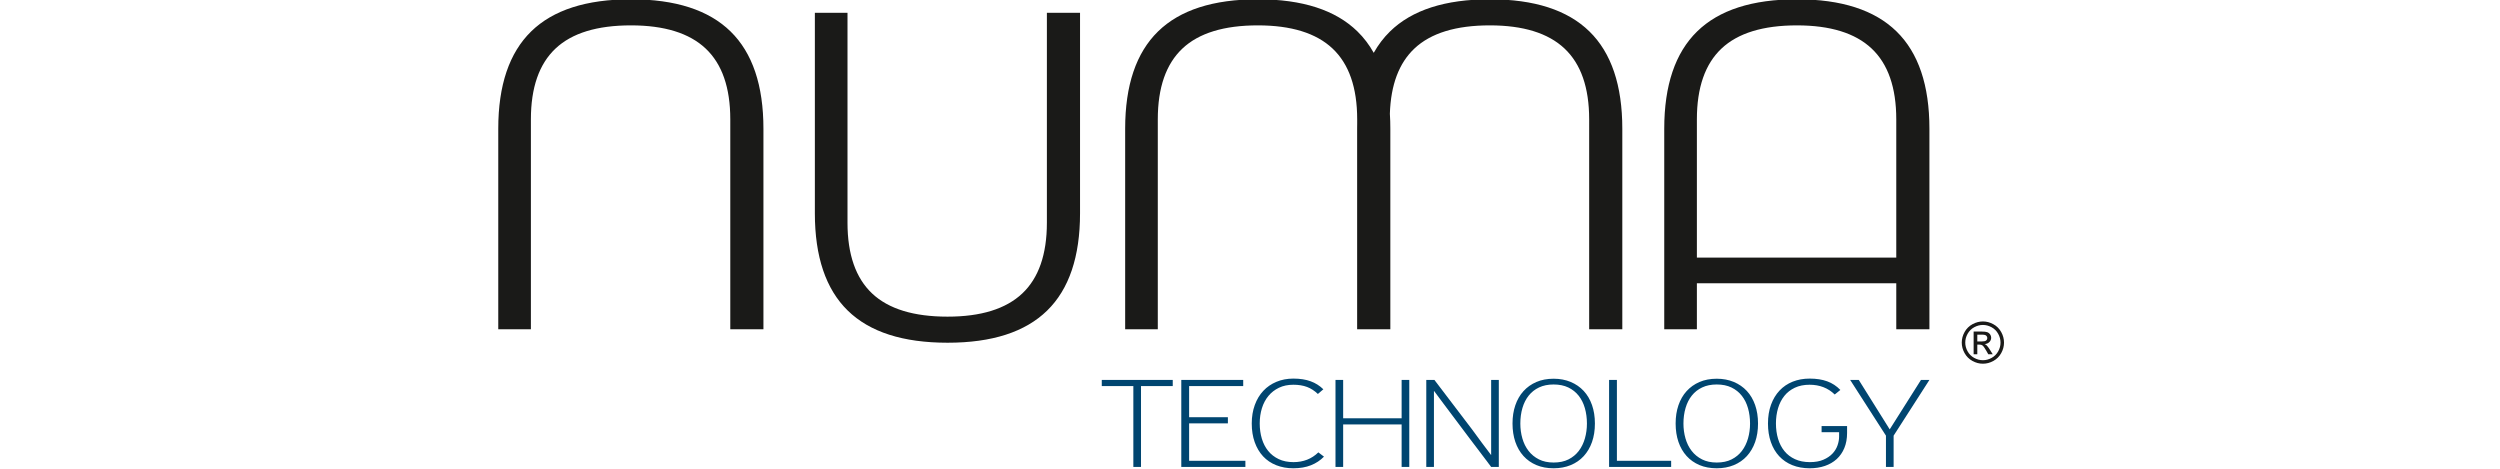 <?xml version="1.0" encoding="UTF-8" standalone="no"?>
<!-- Created with Inkscape (http://www.inkscape.org/) -->

<svg
   width="512"
   height="96"
   viewBox="0 0 135.467 25.4"
   version="1.1"
   id="svg4285"
   inkscape:version="1.2.1 (9c6d41e410, 2022-07-14)"
   sodipodi:docname="Numa.svg"
   xmlns:inkscape="http://www.inkscape.org/namespaces/inkscape"
   xmlns:sodipodi="http://sodipodi.sourceforge.net/DTD/sodipodi-0.dtd"
   xmlns="http://www.w3.org/2000/svg"
   xmlns:svg="http://www.w3.org/2000/svg">
  <sodipodi:namedview
     id="namedview4287"
     pagecolor="#ffffff"
     bordercolor="#000000"
     borderopacity="0.25"
     inkscape:showpageshadow="2"
     inkscape:pageopacity="0.0"
     inkscape:pagecheckerboard="0"
     inkscape:deskcolor="#d1d1d1"
     inkscape:document-units="mm"
     showgrid="false"
     inkscape:zoom="0.74564394"
     inkscape:cx="239.3904"
     inkscape:cy="336.62179"
     inkscape:window-width="1920"
     inkscape:window-height="1017"
     inkscape:window-x="-8"
     inkscape:window-y="-8"
     inkscape:window-maximized="1"
     inkscape:current-layer="layer1" />
  <defs
     id="defs4282">
    <clipPath
       clipPathUnits="userSpaceOnUse"
       id="clipPath5156">
      <path
         d="M 0,175.89 H 334.276 V 0 H 0 Z"
         id="path5154" />
    </clipPath>
  </defs>
  <g
     inkscape:label="Слой 1"
     inkscape:groupmode="layer"
     id="layer1">
    <g
       id="g5150"
       transform="matrix(0.293,0,0,-0.293,17.652,38.436)">
      <g
         id="g5152"
         clip-path="url(#clipPath5156)">
        <g
           id="g5158"
           transform="translate(31.902,70.291)">
          <path
             d="m 0,0 h 6.036 v 38.823 c 0,5.875 1.524,10.239 4.558,13.094 3.034,2.854 7.686,4.281 13.942,4.281 6.178,0 10.783,-1.427 13.817,-4.281 3.033,-2.855 4.558,-7.219 4.558,-13.094 V 0 h 6.13 v 37.077 c 0,8.036 -2.028,14.036 -6.083,17.999 C 38.903,59.038 32.773,61.02 24.552,61.02 16.284,61.02 10.138,59.038 6.083,55.076 2.028,51.113 0,45.113 0,37.077 Z"
             style="fill:#1a1a18;fill-opacity:1;fill-rule:evenodd;stroke:none"
             id="path5160" />
        </g>
        <g
           id="g5162"
           transform="translate(90.453,128.819)">
          <path
             d="m 0,0 h 6.036 v -38.823 c 0,-5.875 1.524,-10.239 4.558,-13.094 3.034,-2.854 7.686,-4.281 13.942,-4.281 6.178,0 10.783,1.427 13.817,4.281 3.033,2.855 4.558,7.219 4.558,13.094 V 0 h 6.13 v -37.077 c 0,-8.036 -2.028,-14.036 -6.083,-17.998 -4.055,-3.963 -10.185,-5.945 -18.406,-5.945 -8.268,0 -14.414,1.982 -18.469,5.945 C 2.028,-51.113 0,-45.113 0,-37.077 Z"
             style="fill:#1a1a18;fill-opacity:1;fill-rule:evenodd;stroke:none"
             id="path5164" />
        </g>
        <g
           id="g5166"
           transform="translate(147.839,70.291)">
          <path
             d="m 0,0 h 6.036 v 38.823 c 0,5.875 1.524,10.239 4.558,13.094 3.034,2.854 7.686,4.281 13.942,4.281 6.178,0 10.783,-1.427 13.817,-4.281 3.033,-2.855 4.558,-7.219 4.558,-13.094 v -0.822 c -0.006,-0.305 -0.01,-0.613 -0.01,-0.924 V 0 h 0.01 6.027 0.103 v 37.077 c 0,0.958 -0.029,1.887 -0.087,2.787 0.172,5.352 1.69,9.37 4.542,12.053 3.033,2.854 7.686,4.281 13.941,4.281 6.178,0 10.783,-1.427 13.817,-4.281 3.033,-2.855 4.558,-7.219 4.558,-13.094 V 0 h 6.13 v 37.077 c 0,8.036 -2.027,14.036 -6.083,17.999 -4.055,3.962 -10.185,5.944 -18.405,5.944 -8.268,0 -14.414,-1.982 -18.469,-5.944 -1.175,-1.148 -2.179,-2.467 -3.014,-3.957 -0.834,1.49 -1.838,2.809 -3.013,3.957 C 38.903,59.038 32.773,61.02 24.552,61.02 16.284,61.02 10.138,59.038 6.083,55.076 2.028,51.113 0,45.113 0,37.077 Z"
             style="fill:#1a1a18;fill-opacity:1;fill-rule:evenodd;stroke:none"
             id="path5168" />
        </g>
        <g
           id="g5170"
           transform="translate(253.572,83.537)">
          <path
             d="m 0,0 v 25.577 c 0,5.874 1.524,10.239 4.558,13.093 3.034,2.854 7.686,4.281 13.942,4.281 6.178,0 10.783,-1.427 13.817,-4.281 3.033,-2.854 4.558,-7.219 4.558,-13.093 V 0 Z M -6.036,-13.246 H 0 v 8.503 h 36.875 v -8.503 h 6.13 v 37.077 c 0,8.036 -2.028,14.036 -6.083,17.998 -4.055,3.963 -10.185,5.944 -18.406,5.944 -8.268,0 -14.414,-1.981 -18.469,-5.944 -4.055,-3.962 -6.083,-9.962 -6.083,-17.998 z"
             style="fill:#1a1a18;fill-opacity:1;fill-rule:evenodd;stroke:none"
             id="path5172" />
        </g>
        <g
           id="g5174"
           transform="translate(305.432,68.032)">
          <path
             d="M 0,0 H 0.824 C 1.217,0 1.486,0.058 1.629,0.175 1.773,0.292 1.845,0.447 1.845,0.638 1.845,0.762 1.81,0.873 1.741,0.97 1.672,1.069 1.576,1.142 1.454,1.189 1.331,1.237 1.105,1.262 0.772,1.262 H 0 Z m -0.679,-2.365 v 4.2 H 0.767 C 1.262,1.835 1.619,1.795 1.84,1.718 2.062,1.64 2.237,1.506 2.37,1.311 2.501,1.119 2.566,0.914 2.566,0.696 2.566,0.39 2.456,0.122 2.235,-0.104 2.016,-0.332 1.725,-0.46 1.361,-0.488 1.509,-0.55 1.629,-0.624 1.718,-0.71 1.887,-0.875 2.094,-1.152 2.34,-1.543 L 2.853,-2.365 H 2.029 L 1.654,-1.704 C 1.361,-1.182 1.122,-0.855 0.942,-0.725 0.818,-0.629 0.638,-0.582 0.399,-0.583 H 0 v -1.782 z m 1.716,5.419 c -0.549,0 -1.085,-0.141 -1.604,-0.422 -0.52,-0.281 -0.926,-0.684 -1.22,-1.208 -0.293,-0.523 -0.44,-1.067 -0.44,-1.633 0,-0.563 0.145,-1.102 0.433,-1.618 0.288,-0.516 0.691,-0.919 1.209,-1.208 0.518,-0.288 1.059,-0.432 1.622,-0.432 0.562,0 1.103,0.144 1.621,0.432 0.518,0.289 0.921,0.692 1.207,1.208 0.287,0.516 0.43,1.055 0.43,1.618 0,0.566 -0.147,1.11 -0.439,1.633 C 3.564,1.948 3.158,2.351 2.637,2.632 2.115,2.913 1.582,3.054 1.037,3.054 m 0,0.647 C 1.693,3.701 2.333,3.533 2.958,3.196 3.582,2.859 4.07,2.377 4.418,1.751 4.767,1.124 4.941,0.47 4.941,-0.209 4.941,-0.882 4.77,-1.53 4.425,-2.151 4.082,-2.773 3.602,-3.256 2.982,-3.598 2.361,-3.943 1.713,-4.115 1.037,-4.115 c -0.677,0 -1.325,0.172 -1.946,0.517 -0.62,0.342 -1.102,0.825 -1.447,1.447 -0.344,0.621 -0.518,1.269 -0.518,1.942 0,0.679 0.175,1.333 0.525,1.96 0.352,0.626 0.84,1.108 1.464,1.445 0.625,0.337 1.265,0.505 1.922,0.505"
             style="fill:#1a1a18;fill-opacity:1;fill-rule:evenodd;stroke:none"
             id="path5176" />
        </g>
        <g
           id="g5178"
           transform="translate(150.77,59.781)">
          <path
             d="M 0,0 V -14.954 H -1.417 V 0 h -5.84 V 1.137 H 5.869 V 0 Z"
             style="fill:#004570;fill-opacity:1;fill-rule:evenodd;stroke:none"
             id="path5180" />
        </g>
        <g
           id="g5182"
           transform="translate(158.221,44.827)">
          <path
             d="M 0,0 V 16.091 H 11.449 V 14.954 H 1.446 V 9.195 H 8.615 V 8.058 H 1.446 V 1.137 H 11.853 V 0 Z"
             style="fill:#004570;fill-opacity:1;fill-rule:evenodd;stroke:none"
             id="path5184" />
        </g>
        <g
           id="g5186"
           transform="translate(178.941,61.165)">
          <path
             d="M 0,0 C 1.233,0 2.298,-0.165 3.195,-0.495 4.091,-0.82 4.876,-1.314 5.551,-1.978 L 4.539,-2.843 C 3.922,-2.249 3.252,-1.817 2.53,-1.545 1.806,-1.273 0.964,-1.137 0,-1.137 c -1.003,0 -1.889,-0.186 -2.66,-0.556 -0.771,-0.371 -1.422,-0.874 -1.951,-1.516 -0.531,-0.643 -0.931,-1.401 -1.201,-2.27 -0.269,-0.874 -0.404,-1.809 -0.404,-2.814 0,-1.005 0.13,-1.94 0.39,-2.814 0.26,-0.869 0.651,-1.627 1.171,-2.27 0.52,-0.642 1.171,-1.145 1.952,-1.516 0.78,-0.37 1.691,-0.556 2.732,-0.556 1.831,0 3.363,0.602 4.596,1.805 l 1.041,-0.791 C 4.992,-15.128 4.187,-15.659 3.252,-16.03 2.317,-16.4 1.233,-16.586 0,-16.586 c -1.157,0 -2.212,0.19 -3.166,0.569 -0.954,0.379 -1.764,0.927 -2.429,1.643 -0.665,0.717 -1.18,1.587 -1.546,2.608 -0.366,1.022 -0.55,2.175 -0.55,3.461 0,1.252 0.188,2.393 0.564,3.423 0.376,1.03 0.901,1.903 1.576,2.62 0.674,0.717 1.484,1.273 2.428,1.668 C -2.178,-0.198 -1.137,0 0,0"
             style="fill:#004570;fill-opacity:1;fill-rule:evenodd;stroke:none"
             id="path5188" />
        </g>
        <g
           id="g5190"
           transform="translate(198.968,44.827)">
          <path
             d="M 0,0 V 7.86 H -10.813 V 0 h -1.417 v 16.091 h 1.417 V 8.997 H 0 v 7.094 H 1.416 V 0 Z"
             style="fill:#004570;fill-opacity:1;fill-rule:evenodd;stroke:none"
             id="path5192" />
        </g>
        <g
           id="g5194"
           transform="translate(215.525,44.827)">
          <path
             d="M 0,0 C -0.174,0.231 -0.448,0.597 -0.824,1.1 -1.2,1.602 -1.638,2.183 -2.139,2.842 -2.641,3.501 -3.185,4.218 -3.773,4.993 -4.361,5.767 -4.949,6.55 -5.537,7.341 c -0.587,0.791 -1.166,1.561 -1.734,2.311 -0.569,0.75 -1.08,1.43 -1.533,2.04 -0.452,0.609 -0.833,1.12 -1.141,1.532 -0.309,0.412 -0.511,0.684 -0.608,0.816 h -0.028 V 0 h -1.417 v 16.091 h 1.503 L -3.498,6.896 C -2.92,6.105 -2.337,5.31 -1.749,4.511 -1.161,3.712 -0.588,2.95 -0.029,2.225 H 0 V 16.091 H 1.416 V 0 Z"
             style="fill:#004570;fill-opacity:1;fill-rule:evenodd;stroke:none"
             id="path5196" />
        </g>
        <g
           id="g5198"
           transform="translate(233.238,52.847)">
          <path
             d="M 0,0 C 0,1.005 -0.125,1.953 -0.375,2.834 -0.627,3.72 -1.007,4.486 -1.517,5.137 -2.028,5.788 -2.669,6.303 -3.44,6.674 -4.211,7.044 -5.117,7.23 -6.158,7.23 -7.179,7.23 -8.076,7.049 -8.847,6.686 -9.618,6.324 -10.258,5.817 -10.769,5.174 -11.28,4.531 -11.666,3.77 -11.926,2.884 -12.186,2.002 -12.316,1.038 -12.316,0 c 0,-0.956 0.125,-1.874 0.376,-2.748 0.25,-0.873 0.631,-1.644 1.142,-2.303 0.511,-0.659 1.152,-1.186 1.923,-1.574 0.77,-0.387 1.676,-0.58 2.717,-0.58 1.06,0 1.976,0.193 2.747,0.58 0.771,0.388 1.407,0.915 1.908,1.574 0.501,0.659 0.876,1.43 1.128,2.303 C -0.125,-1.874 0,-0.956 0,0 m 1.475,0.012 c 0,-1.269 -0.179,-2.41 -0.535,-3.423 -0.357,-1.014 -0.868,-1.883 -1.532,-2.608 -0.665,-0.725 -1.47,-1.281 -2.414,-1.668 -0.945,-0.388 -1.995,-0.581 -3.152,-0.581 -1.195,0 -2.259,0.197 -3.194,0.593 -0.935,0.396 -1.73,0.956 -2.386,1.681 -0.655,0.725 -1.156,1.594 -1.503,2.608 -0.347,1.013 -0.52,2.146 -0.52,3.398 0,1.236 0.173,2.361 0.52,3.374 0.347,1.014 0.848,1.883 1.503,2.608 0.656,0.725 1.451,1.289 2.386,1.693 0.935,0.404 1.999,0.606 3.194,0.606 1.157,0 2.207,-0.198 3.152,-0.593 C -2.062,7.304 -1.257,6.748 -0.592,6.031 0.072,5.314 0.583,4.445 0.94,3.423 1.296,2.402 1.475,1.265 1.475,0.012"
             style="fill:#004570;fill-opacity:1;fill-rule:evenodd;stroke:none"
             id="path5200" />
        </g>
        <g
           id="g5202"
           transform="translate(237.335,44.827)">
          <path
             d="M 0,0 V 16.091 H 1.446 V 1.137 H 11.478 V 0 Z"
             style="fill:#004570;fill-opacity:1;fill-rule:evenodd;stroke:none"
             id="path5204" />
        </g>
        <g
           id="g5206"
           transform="translate(263.404,52.847)">
          <path
             d="M 0,0 C 0,1.005 -0.125,1.953 -0.375,2.834 -0.626,3.72 -1.007,4.486 -1.518,5.137 -2.028,5.788 -2.669,6.303 -3.44,6.674 -4.211,7.044 -5.117,7.23 -6.158,7.23 -7.179,7.23 -8.076,7.049 -8.847,6.686 -9.618,6.324 -10.258,5.817 -10.769,5.174 -11.28,4.531 -11.666,3.77 -11.925,2.884 -12.186,2.002 -12.316,1.038 -12.316,0 c 0,-0.956 0.125,-1.874 0.376,-2.748 0.25,-0.873 0.631,-1.644 1.142,-2.303 0.511,-0.659 1.152,-1.186 1.922,-1.574 0.771,-0.387 1.677,-0.58 2.718,-0.58 1.06,0 1.976,0.193 2.747,0.58 0.771,0.388 1.407,0.915 1.908,1.574 0.501,0.659 0.877,1.43 1.128,2.303 C -0.125,-1.874 0,-0.956 0,0 m 1.475,0.012 c 0,-1.269 -0.179,-2.41 -0.535,-3.423 -0.357,-1.014 -0.868,-1.883 -1.532,-2.608 -0.665,-0.725 -1.47,-1.281 -2.414,-1.668 -0.945,-0.388 -1.995,-0.581 -3.152,-0.581 -1.195,0 -2.259,0.197 -3.195,0.593 -0.934,0.396 -1.729,0.956 -2.385,1.681 -0.655,0.725 -1.156,1.594 -1.503,2.608 -0.347,1.013 -0.52,2.146 -0.52,3.398 0,1.236 0.173,2.361 0.52,3.374 0.347,1.014 0.848,1.883 1.503,2.608 0.656,0.725 1.451,1.289 2.385,1.693 0.936,0.404 2,0.606 3.195,0.606 1.157,0 2.207,-0.198 3.152,-0.593 C -2.062,7.304 -1.257,6.748 -0.592,6.031 0.072,5.314 0.583,4.445 0.94,3.423 1.296,2.402 1.475,1.265 1.475,0.012"
             style="fill:#004570;fill-opacity:1;fill-rule:evenodd;stroke:none"
             id="path5208" />
        </g>
        <g
           id="g5210"
           transform="translate(274.439,61.165)">
          <path
             d="M 0,0 C 1.233,0 2.313,-0.169 3.238,-0.507 4.163,-0.844 4.973,-1.376 5.667,-2.101 L 4.626,-2.942 c -1.234,1.203 -2.785,1.805 -4.655,1.805 -1.04,0 -1.951,-0.186 -2.732,-0.556 -0.78,-0.371 -1.427,-0.874 -1.937,-1.516 -0.511,-0.643 -0.896,-1.401 -1.157,-2.27 -0.26,-0.874 -0.39,-1.809 -0.39,-2.814 0,-1.022 0.13,-1.965 0.39,-2.838 0.261,-0.869 0.651,-1.627 1.171,-2.27 0.521,-0.643 1.176,-1.141 1.966,-1.504 0.791,-0.362 1.706,-0.544 2.747,-0.544 0.983,0 1.816,0.149 2.501,0.445 0.684,0.293 1.243,0.672 1.677,1.129 0.433,0.461 0.746,0.968 0.939,1.528 0.193,0.557 0.289,1.088 0.289,1.599 v 0.836 H 2.197 v 1.137 H 6.91 v -1.289 c 0,-1.043 -0.169,-1.965 -0.506,-2.777 -0.338,-0.812 -0.81,-1.491 -1.417,-2.048 C 4.38,-15.44 3.652,-15.861 2.804,-16.153 1.957,-16.441 1.022,-16.586 0,-16.586 c -1.195,0 -2.27,0.194 -3.223,0.581 -0.955,0.387 -1.764,0.939 -2.429,1.656 -0.665,0.717 -1.176,1.586 -1.532,2.608 -0.357,1.022 -0.535,2.167 -0.535,3.436 0,1.285 0.188,2.443 0.563,3.473 0.376,1.03 0.901,1.903 1.576,2.62 0.674,0.716 1.484,1.264 2.429,1.644 C -2.207,-0.19 -1.156,0 0,0"
             style="fill:#004570;fill-opacity:1;fill-rule:evenodd;stroke:none"
             id="path5212" />
        </g>
        <g
           id="g5214"
           transform="translate(289.956,50.611)">
          <path
             d="M 0,0 V -5.784 H -1.417 V 0 l -6.62,10.307 h 1.59 l 5.724,-9.145 5.782,9.145 H 6.62 Z"
             style="fill:#004570;fill-opacity:1;fill-rule:evenodd;stroke:none"
             id="path5216" />
        </g>
      </g>
    </g>
  </g>
</svg>
